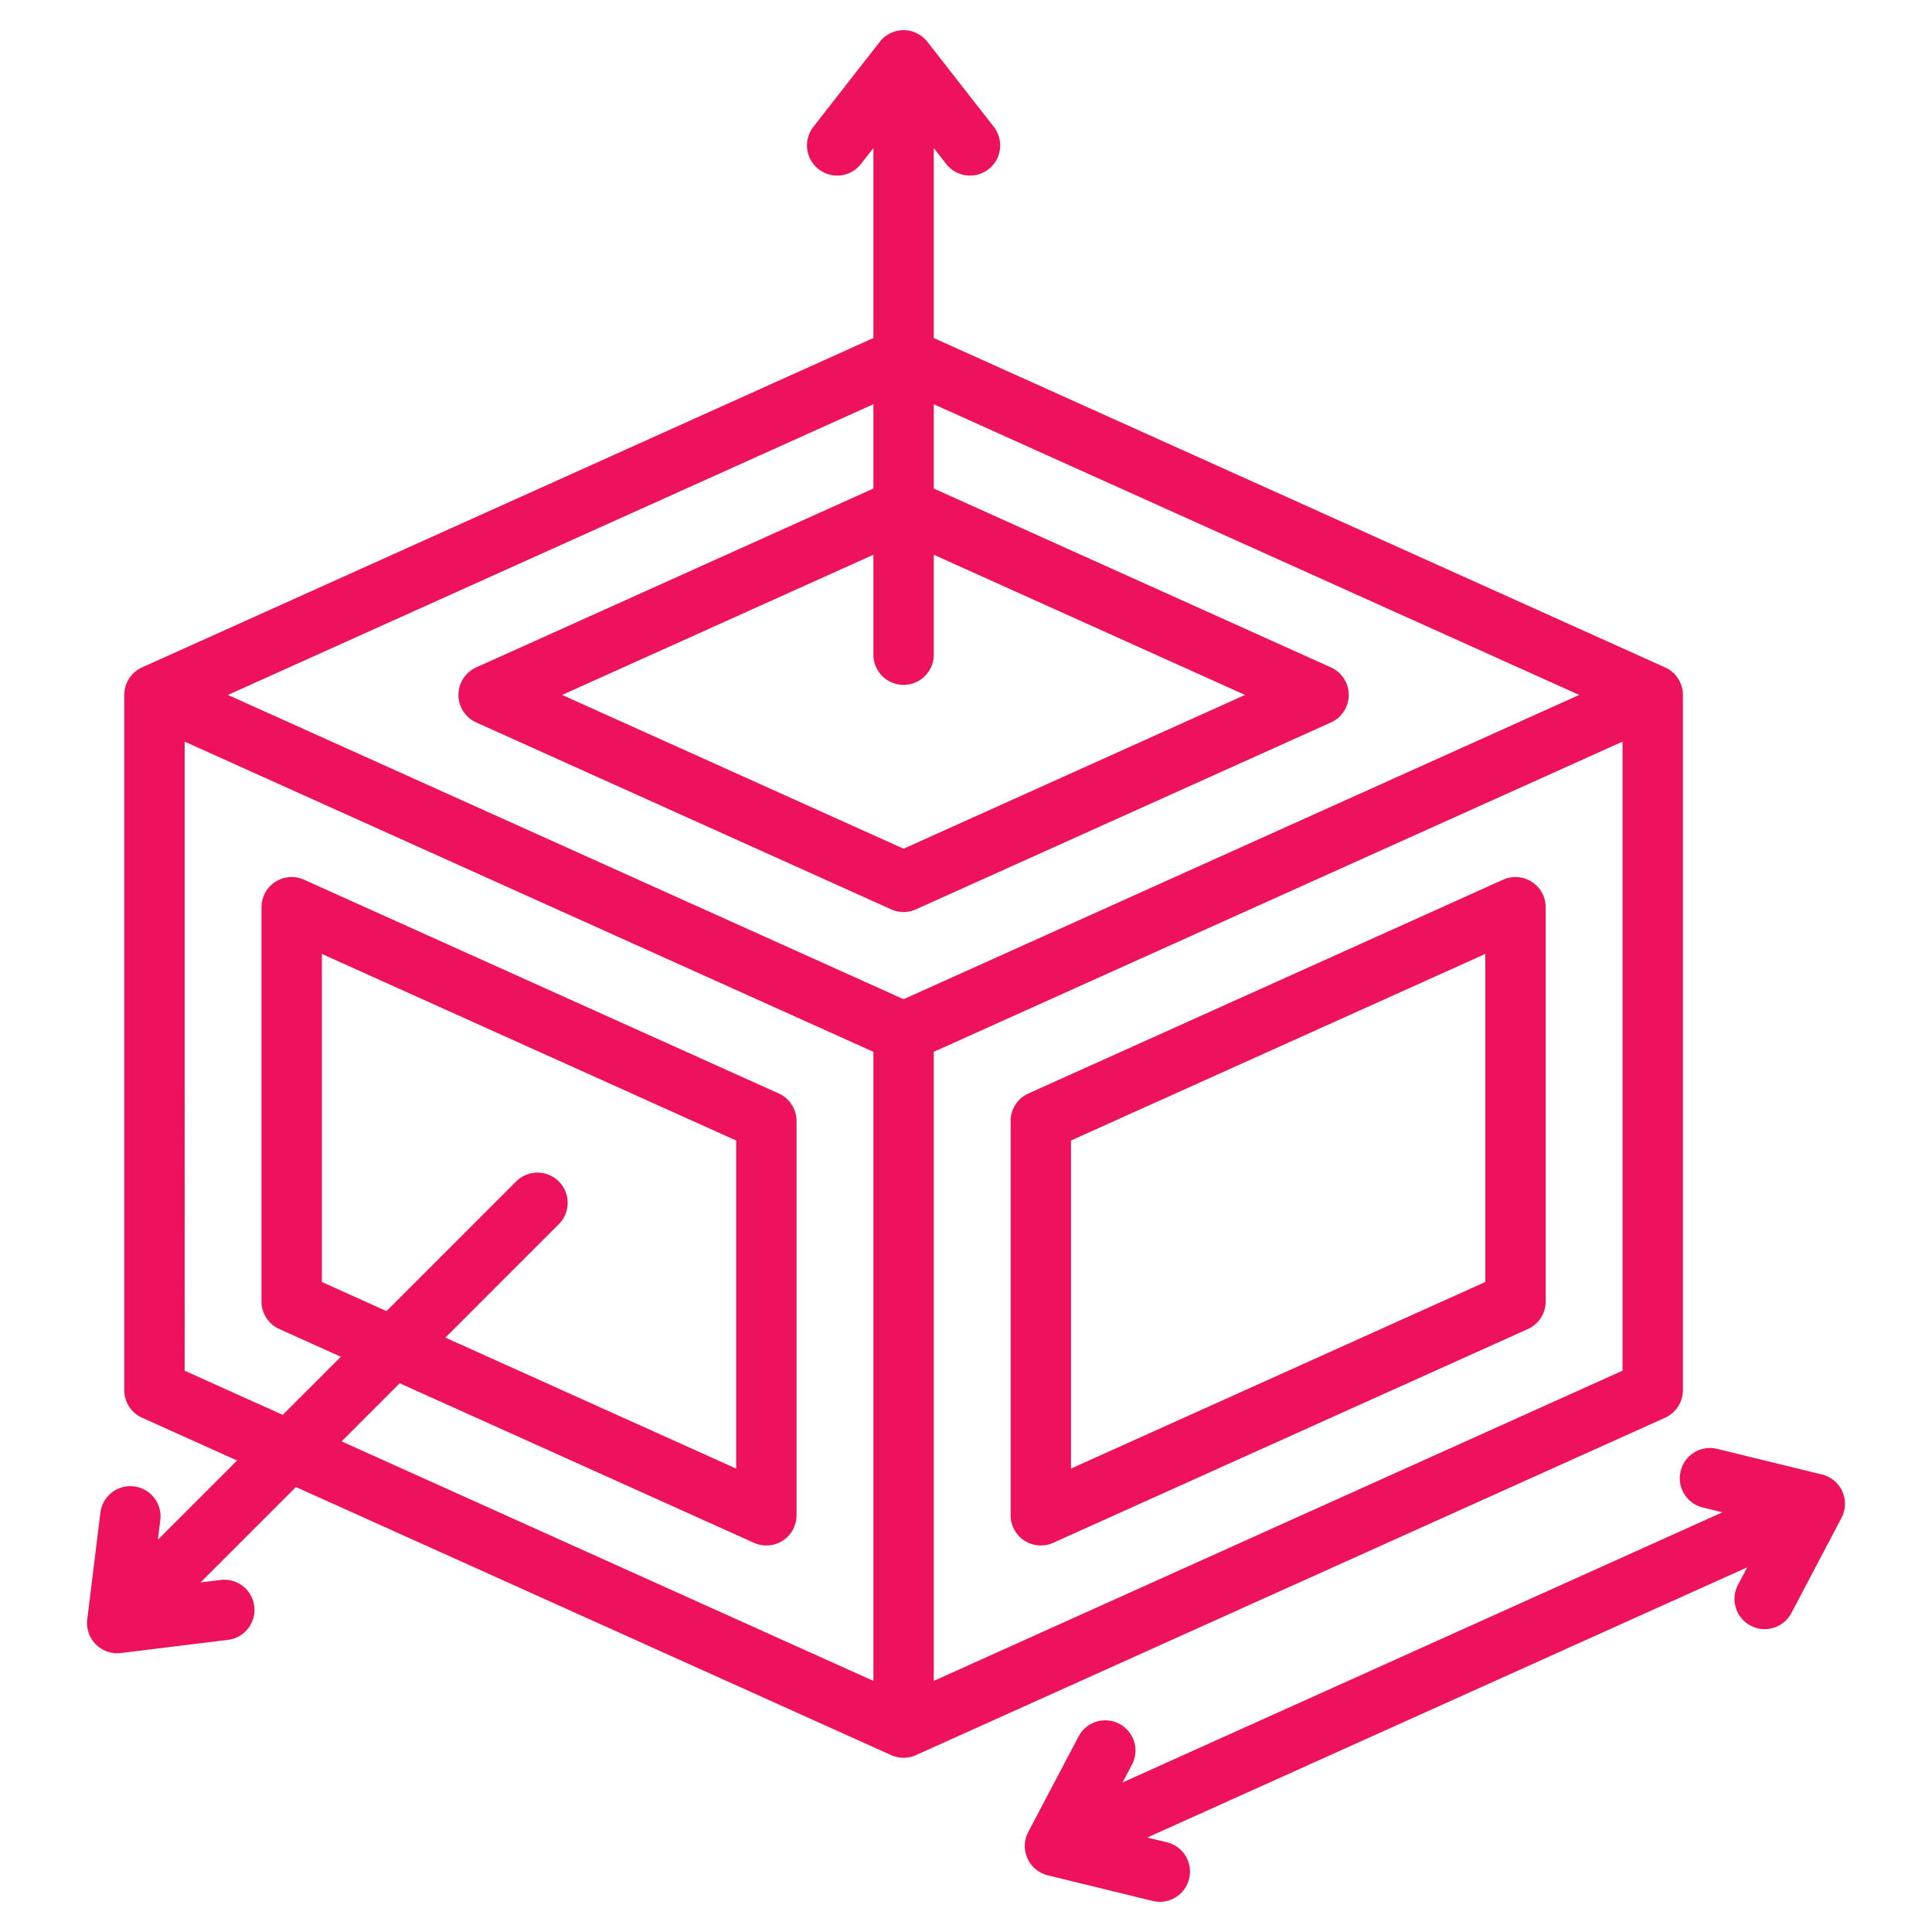 <svg xmlns="http://www.w3.org/2000/svg" version="1.1" xmlns:xlink="http://www.w3.org/1999/xlink" width="512" height="512" x="0" y="0" viewBox="0 0 512 512" style="enable-background:new 0 0 512 512" xml:space="preserve" class=""><g><path d="M445.986 368.418V184.163a8 8 0 0 0-4.715-7.294L247.459 89.581v-50.34l3.294 4.217a7.998 7.998 0 0 0 11.229 1.381 8 8 0 0 0 1.381-11.229l-17.599-22.534a8 8 0 0 0-12.611 0L215.556 33.61a8 8 0 1 0 12.611 9.847l3.292-4.217v50.339l-193.812 87.29a8 8 0 0 0-4.715 7.294v184.255a8 8 0 0 0 4.715 7.294l25.18 11.341-20.985 20.986.653-5.311a8.001 8.001 0 0 0-15.881-1.953l-3.49 28.378a8.003 8.003 0 0 0 7.939 8.977c.325 0 .651-.02.978-.06l28.378-3.49c4.385-.54 7.503-4.532 6.964-8.917s-4.533-7.49-8.917-6.964l-5.311.653 25.273-25.273 157.746 71.046a7.99 7.99 0 0 0 6.57 0l198.527-89.413a7.999 7.999 0 0 0 4.715-7.294zM231.46 173.503a8 8 0 0 0 16 0v-26.491l82.488 37.151-90.489 40.755-90.488-40.755 82.489-37.152zm0-44.039-105.256 47.405a8 8 0 0 0 0 14.588l109.97 49.528a7.99 7.99 0 0 0 6.57 0l109.971-49.528a8 8 0 0 0 0-14.588L247.46 129.465v-22.337l171.046 77.036-179.047 80.638-179.045-80.639 171.046-77.036zM148.094 313.1a8.003 8.003 0 0 0-11.314 0l-34.354 34.355-17.126-7.713v-86.939l109.795 49.449v86.94l-77.067-34.71 30.067-30.067a8.003 8.003 0 0 0-.001-11.315zm51.715 95.762a8.004 8.004 0 0 0 7.628-.575 8.001 8.001 0 0 0 3.657-6.719V297.08a8 8 0 0 0-4.715-7.294L80.584 233.131a8.001 8.001 0 0 0-11.285 7.294v104.487a8 8 0 0 0 4.715 7.294l16.313 7.347-15.401 15.401-25.993-11.707V196.54l182.526 82.206v166.709L90.527 381.98l15.401-15.401zm47.65 36.593V278.746l182.527-82.206v166.708zm158.504-211.749a7.994 7.994 0 0 0-7.628-.575L272.54 289.786a8 8 0 0 0-4.715 7.294v104.488a8.001 8.001 0 0 0 11.285 7.294l125.795-56.656a8 8 0 0 0 4.715-7.294V240.425a8.001 8.001 0 0 0-3.657-6.719zM393.62 339.741l-109.795 49.45v-86.94l109.795-49.449zm94.395 62.51-13.319 25.3a8.001 8.001 0 0 1-14.159-7.453l2.492-4.734-158.965 71.594 5.198 1.271a7.998 7.998 0 0 1 5.87 9.671 8.004 8.004 0 0 1-7.765 6.102 8.018 8.018 0 0 1-1.906-.231l-27.774-6.792a7.997 7.997 0 0 1-5.179-11.497l13.32-25.3a8 8 0 0 1 14.159 7.453l-2.492 4.734 158.965-71.594-5.198-1.271c-4.292-1.049-6.92-5.379-5.87-9.671s5.381-6.918 9.671-5.87l27.773 6.792a7.997 7.997 0 0 1 5.179 11.496z" fill="#ee125e" opacity="1" data-original="#000000"></path></g></svg>